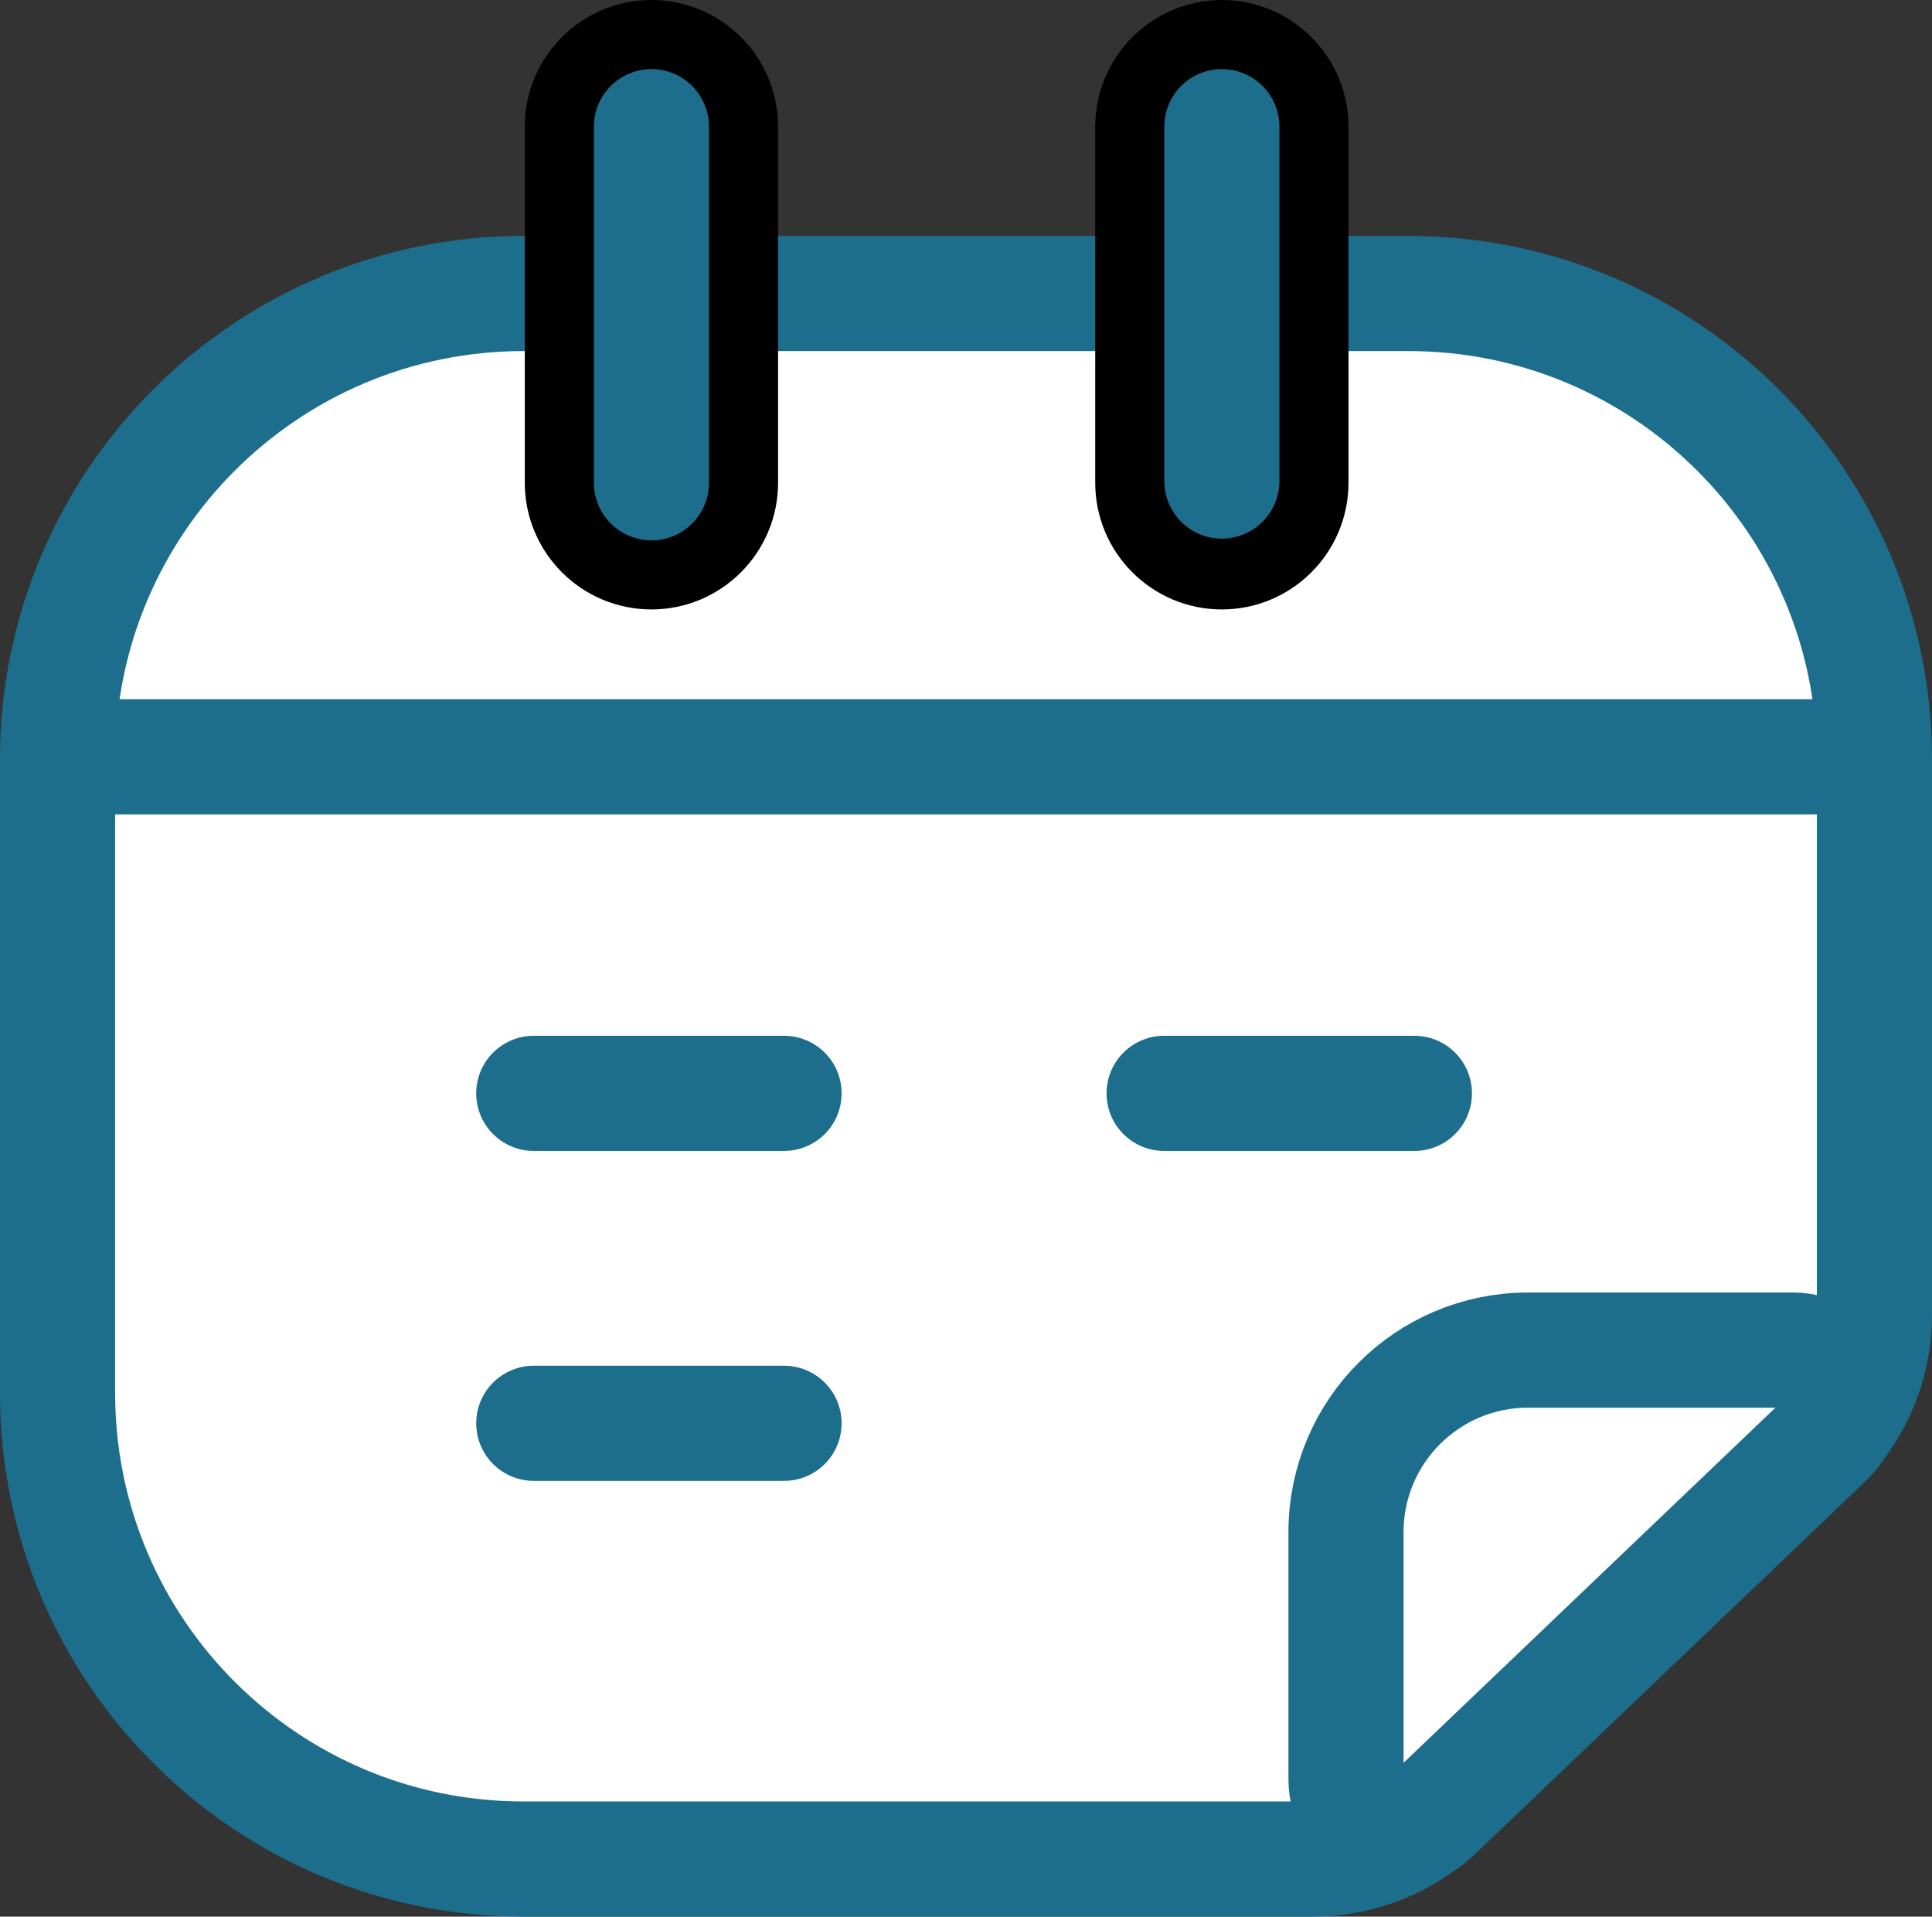 <svg xmlns="http://www.w3.org/2000/svg" x="0px" y="0px" viewBox="11.023 10.445 41.954 41.61" enable-background="new 0 0 64 64">
<rect x="11.023" y="10.445" width="41.954" height="41.61" fill="#333333" stroke="none"/>
<g>
	
		<path fill="#FFFFFF" stroke="#1C6E8CFF" stroke-width="2.5" stroke-linecap="round" stroke-linejoin="round" stroke-miterlimit="10" d="   M39.537,50.805H22.391c-5.588,0-10.118-4.53-10.118-10.118V26.935c0-5.588,4.53-10.118,10.118-10.118h19.218   c5.588,0,10.118,4.53,10.118,10.118v12.052c0,1.086-0.444,2.125-1.23,2.875l-8.215,7.844   C41.542,50.411,40.559,50.805,39.537,50.805z"/>
	
		<path fill="#FFFFFF" stroke="#1C6E8CFF" stroke-width="2.5" stroke-linecap="round" stroke-linejoin="round" stroke-miterlimit="10" d="   M49.963,39.756h-5.76c-2.182,0-3.951,1.769-3.951,3.951v5.371c0,0.963,1.154,1.457,1.851,0.792l8.616-8.226   C51.433,40.961,50.95,39.756,49.963,39.756z"/>
</g>
<g>
	
		<path fill="#FFFFFF" stroke="#000000" stroke-width="2.5" stroke-linecap="round" stroke-linejoin="round" stroke-miterlimit="10" d="   M25.169,11.695c-0.827,0-1.5,0.673-1.5,1.5v7.731c0,0.827,0.673,1.5,1.5,1.5s1.5-0.673,1.5-1.5v-7.731   C26.669,12.368,25.997,11.695,25.169,11.695z"/>
	
		<path fill="#FFFFFF" stroke="#000000" stroke-width="2.5" stroke-linecap="round" stroke-linejoin="round" stroke-miterlimit="10" d="   M37.556,11.695c-0.827,0-1.5,0.673-1.5,1.5v7.731c0,0.827,0.673,1.5,1.5,1.5s1.5-0.673,1.5-1.5v-7.731   C39.056,12.368,38.383,11.695,37.556,11.695z"/>
</g>
<g>
	<g>
		
			<line fill="none" stroke="#1C6E8CFF" stroke-width="2.5" stroke-linecap="round" stroke-linejoin="round" stroke-miterlimit="10" x1="22.614" y1="34.182" x2="28.049" y2="34.182"/>
		
			<line fill="none" stroke="#1C6E8CFF" stroke-width="2.5" stroke-linecap="round" stroke-linejoin="round" stroke-miterlimit="10" x1="36.302" y1="34.182" x2="41.737" y2="34.182"/>
		
			<line fill="none" stroke="#1C6E8CFF" stroke-width="2.5" stroke-linecap="round" stroke-linejoin="round" stroke-miterlimit="10" x1="22.614" y1="41.345" x2="28.049" y2="41.345"/>
	</g>
	
		<line fill="none" stroke="#1C6E8CFF" stroke-width="2.5" stroke-linejoin="round" stroke-miterlimit="10" x1="13.257" y1="26.875" x2="50.728" y2="26.875"/>
</g>
<g>
	<path fill="none" stroke="#1C6E8CFF" stroke-width="2.5" stroke-linecap="round" stroke-linejoin="round" stroke-miterlimit="10" d="   M25.169,13.195v7.731"/>
	
		<line fill="none" stroke="#1C6E8CFF" stroke-width="2.5" stroke-linecap="round" stroke-linejoin="round" stroke-miterlimit="10" x1="37.556" y1="20.889" x2="37.556" y2="13.195"/>
</g>
</svg>